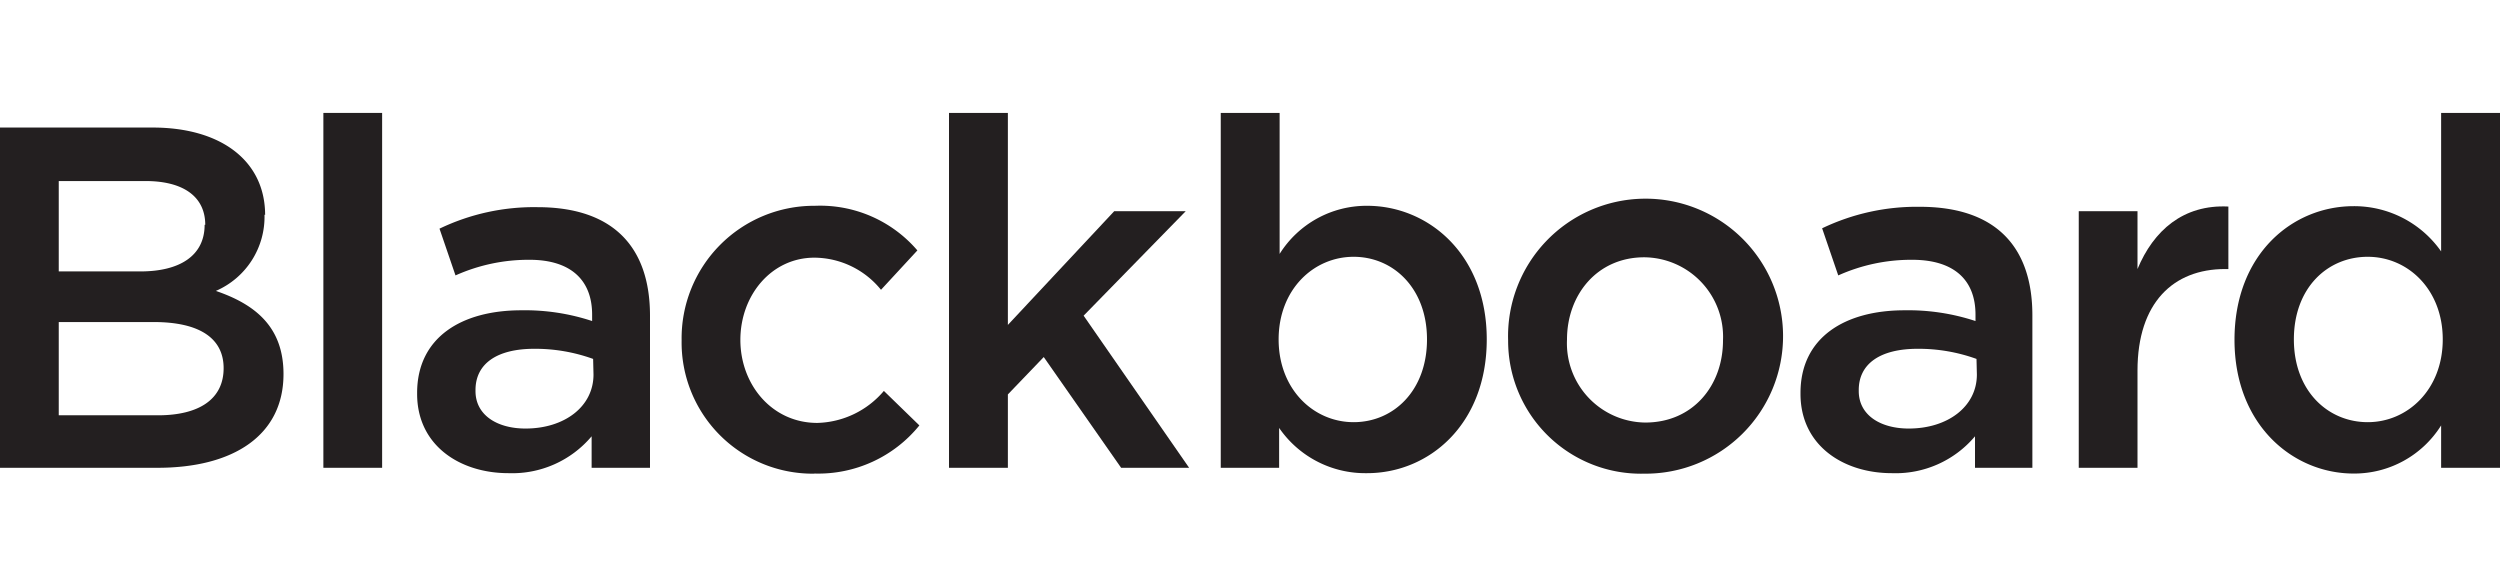 <svg id="Layer_1" data-name="Layer 1" xmlns="http://www.w3.org/2000/svg" width="123px" viewBox="0 0 200 28.86"><defs><style>.cls-1{fill:#231f20;}</style></defs><path class="cls-1" d="M21.16,8.13a6.46,6.46,0,0,1-3.89,6.11c3.19,1.09,5.41,2.91,5.41,6.65,0,4.9-4,7.5-10.08,7.5H0V1.17H12.21c5.49,0,9,2.68,9,7m-4.79.78c0-2.22-1.71-3.5-4.78-3.5H4.7v7.23h6.54c3.07,0,5.13-1.21,5.13-3.73m1.52,11.47c0-2.33-1.83-3.69-5.6-3.69H4.7v7.46h7.94c3.27,0,5.25-1.28,5.25-3.77"/><rect class="cls-1" x="25.87" width="4.7" height="28.39"/><path class="cls-1" d="M47.33,28.39V25.87a8.3,8.3,0,0,1-6.65,2.95c-3.89,0-7.31-2.22-7.31-6.34V22.4c0-4.43,3.54-6.61,8.33-6.61a17.12,17.12,0,0,1,5.67.86v-.51c0-2.84-1.79-4.39-5-4.39A14.29,14.29,0,0,0,36.44,13L35.16,9.26A17.46,17.46,0,0,1,43,7.54c6.07,0,9,3.2,9,8.68V28.39Zm.12-8.71a13.64,13.64,0,0,0-4.71-.81c-3,0-4.7,1.2-4.7,3.3v.08c0,1.94,1.75,3,4,3,3.11,0,5.44-1.75,5.44-4.32Z"/><path class="cls-1" d="M65.15,28.86A10.49,10.49,0,0,1,54.53,18.2,10.6,10.6,0,0,1,65.19,7.43,10.24,10.24,0,0,1,73.39,11l-2.91,3.15a6.91,6.91,0,0,0-5.33-2.57c-3.43,0-5.92,3-5.92,6.58s2.53,6.64,6.15,6.64a7.21,7.21,0,0,0,5.33-2.56L73.55,25a10.41,10.41,0,0,1-8.4,3.85"/><polygon class="cls-1" points="95.13 28.39 89.69 28.39 83.5 19.53 80.63 22.52 80.63 28.39 75.92 28.39 75.92 0 80.63 0 80.63 16.96 89.14 7.86 94.86 7.86 86.69 16.22 95.13 28.39"/><path class="cls-1" d="M109.33,28.82a8.36,8.36,0,0,1-7-3.62v3.19H97.66V0h4.71V11.28a8.21,8.21,0,0,1,7-3.85c4.87,0,9.57,3.85,9.57,10.69s-4.66,10.7-9.57,10.7m-1.08-17.31c-3.2,0-6,2.61-6,6.61s2.8,6.62,6,6.62,5.87-2.53,5.87-6.62-2.69-6.61-5.87-6.61"/><path class="cls-1" d="M131.54,28.86A10.63,10.63,0,0,1,120.65,18.2a11,11,0,1,1,10.89,10.66m0-17.31c-3.77,0-6.18,3-6.18,6.58a6.34,6.34,0,0,0,6.26,6.64c3.81,0,6.22-2.95,6.22-6.57a6.36,6.36,0,0,0-6.3-6.65"/><path class="cls-1" d="M158,28.39V25.87a8.3,8.3,0,0,1-6.65,2.95c-3.89,0-7.31-2.22-7.31-6.34V22.4c0-4.43,3.54-6.61,8.32-6.61a17.19,17.19,0,0,1,5.68.86v-.51c0-2.84-1.79-4.39-5.06-4.39A14.24,14.24,0,0,0,147.06,13l-1.29-3.77a17.53,17.53,0,0,1,7.82-1.72c6.07,0,9,3.2,9,8.68V28.39Zm.12-8.71a13.64,13.64,0,0,0-4.71-.81c-3,0-4.71,1.2-4.71,3.3v.08c0,1.94,1.75,3,4,3,3.11,0,5.45-1.75,5.45-4.32Z"/><path class="cls-1" d="M171,28.39h-4.7V7.86H171v4.63c1.28-3.08,3.66-5.18,7.27-5v5H178c-4.12,0-7,2.68-7,8.12Z"/><path class="cls-1" d="M195.29,28.39V25a8.2,8.2,0,0,1-7,3.85c-4.82,0-9.53-3.85-9.53-10.7s4.63-10.69,9.53-10.69a8.5,8.5,0,0,1,7,3.62V0H200V28.39Zm-5.87-16.88c-3.23,0-5.91,2.49-5.91,6.61s2.72,6.62,5.91,6.62,6-2.61,6-6.62-2.8-6.61-6-6.61"/></svg>